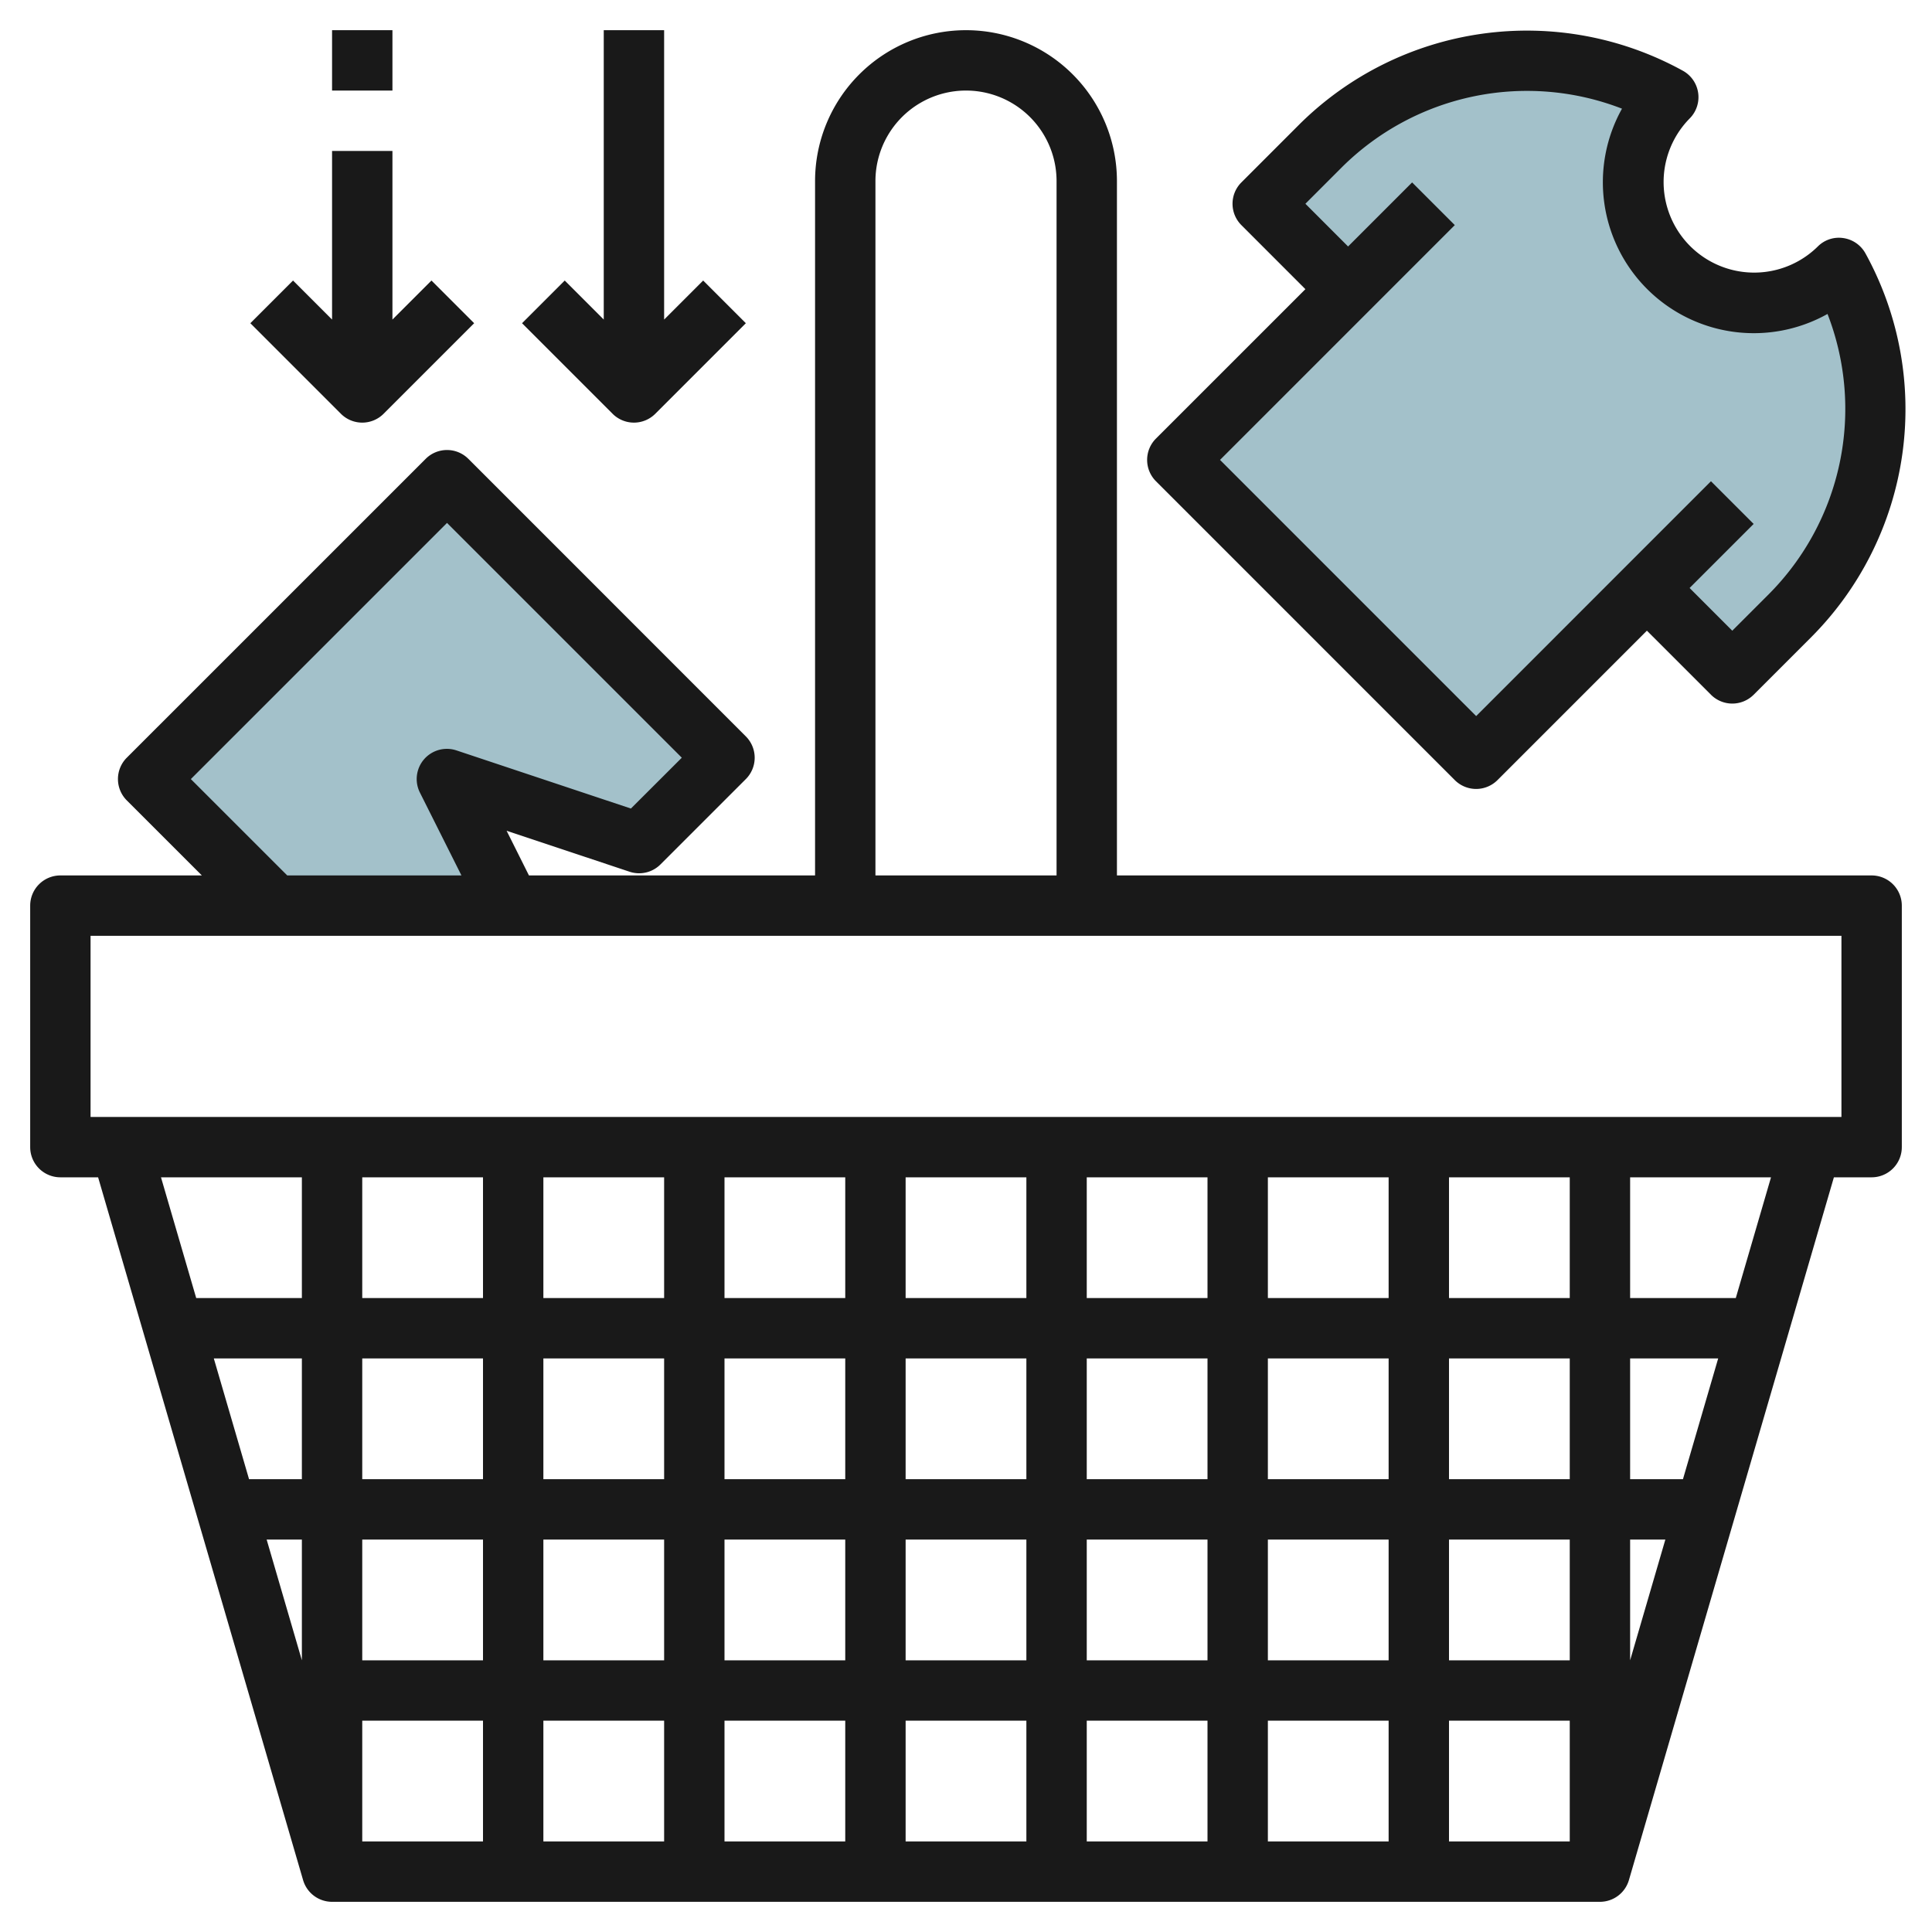 <svg id="Layer_3" height="512" viewBox="0 0 64 64" width="512" xmlns="http://www.w3.org/2000/svg" data-name="Layer 3"><path d="m60.92 8.872a4 4 0 0 1 -5.657 0 4 4 0 0 1 0-5.657 9.65 9.65 0 0 0 -11.511 1.612l-1.924 1.923 2.829 2.829-5.657 5.657 9.9 9.9 5.657-5.657 2.829 2.829 1.923-1.924a9.65 9.65 0 0 0 1.611-11.512z" fill="#a3c1ca"/><path d="m16.904 30-2.096-4.192 6.364 2.121 2.828-2.828-9.192-9.193-9.9 9.9 4.192 4.192z" fill="#a3c1ca"/><g fill="#191919"><path d="m62 29h-25v-23a5 5 0 0 0 -10 0v23h-9.478l-.74-1.48 4.073 1.357a1 1 0 0 0 1.023-.241l2.829-2.828a1 1 0 0 0 0-1.414l-9.192-9.194a1 1 0 0 0 -1.414 0l-9.901 9.9a1 1 0 0 0 0 1.414l2.487 2.486h-4.687a1 1 0 0 0 -1 1v8a1 1 0 0 0 1 1h1.25l6.79 23.28a1 1 0 0 0 .96.72h42a1 1 0 0 0 .96-.72l6.79-23.28h1.25a1 1 0 0 0 1-1v-8a1 1 0 0 0 -1-1zm-33-23a3 3 0 0 1 6 0v23h-6zm-22.678 19.808 8.486-8.486 7.778 7.778-1.686 1.684-5.777-1.925a1 1 0 0 0 -1.211 1.4l1.374 2.741h-5.771zm39.678 29.192h-4v-4h4zm2-4h4v4h-4zm-30 0h4v4h-4zm-2 4h-4v-4h4zm8-4h4v4h-4zm6 0h4v4h-4zm6 0h4v4h-4zm6-2v-4h4v4zm-2 0h-4v-4h4zm-6 0h-4v-4h4zm-6 0h-4v-4h4zm-6 0h-4v-4h4zm-6 0h-4v-4h4zm-6 0h-1.75l-1.167-4h2.917zm0 2v4l-1.167-4zm2 6h4v4h-4zm6 0h4v4h-4zm6 0h4v4h-4zm6 0h4v4h-4zm6 0h4v4h-4zm6 0h4v4h-4zm6 0h4v4h-4zm6-6h1.167l-1.167 4zm0-2v-4h2.917l-1.167 4zm-2 0h-4v-4h4zm-4-6v-4h4v4zm-2 0h-4v-4h4zm-6 0h-4v-4h4zm-6 0h-4v-4h4zm-6 0h-4v-4h4zm-6 0h-4v-4h4zm-6 0h-4v-4h4zm-6 0h-3.5l-1.167-4h4.667zm47.5 0h-3.5v-4h4.667zm3.5-6h-58v-6h58z"/><path d="m48.192 25.842a1 1 0 0 0 1.414 0l4.95-4.95 2.122 2.122a1 1 0 0 0 1.414 0l1.923-1.923a10.7 10.7 0 0 0 1.779-12.7 1 1 0 0 0 -.735-.505.986.986 0 0 0 -.846.283 3 3 0 0 1 -4.242-4.243 1 1 0 0 0 -.221-1.581 10.7 10.7 0 0 0 -12.706 1.775l-1.922 1.923a1 1 0 0 0 0 1.414l2.121 2.122-4.95 4.949a1 1 0 0 0 0 1.414zm0-18.385-1.414-1.414-2.121 2.122-1.414-1.415 1.215-1.216a8.7 8.7 0 0 1 9.273-1.934 5 5 0 0 0 6.808 6.8 8.7 8.7 0 0 1 -1.939 9.277l-1.216 1.216-1.414-1.415 2.122-2.122-1.414-1.414-7.778 7.779-8.485-8.486z"/><path d="m12 14a1 1 0 0 0 .707-.293l3-3-1.414-1.414-1.293 1.293v-5.586h-2v5.586l-1.293-1.293-1.414 1.414 3 3a1 1 0 0 0 .707.293z"/><path d="m21 14a1 1 0 0 0 .707-.293l3-3-1.414-1.414-1.293 1.293v-9.586h-2v9.586l-1.293-1.293-1.414 1.414 3 3a1 1 0 0 0 .707.293z"/><path d="m11 1h2v2h-2z"/></g></svg>